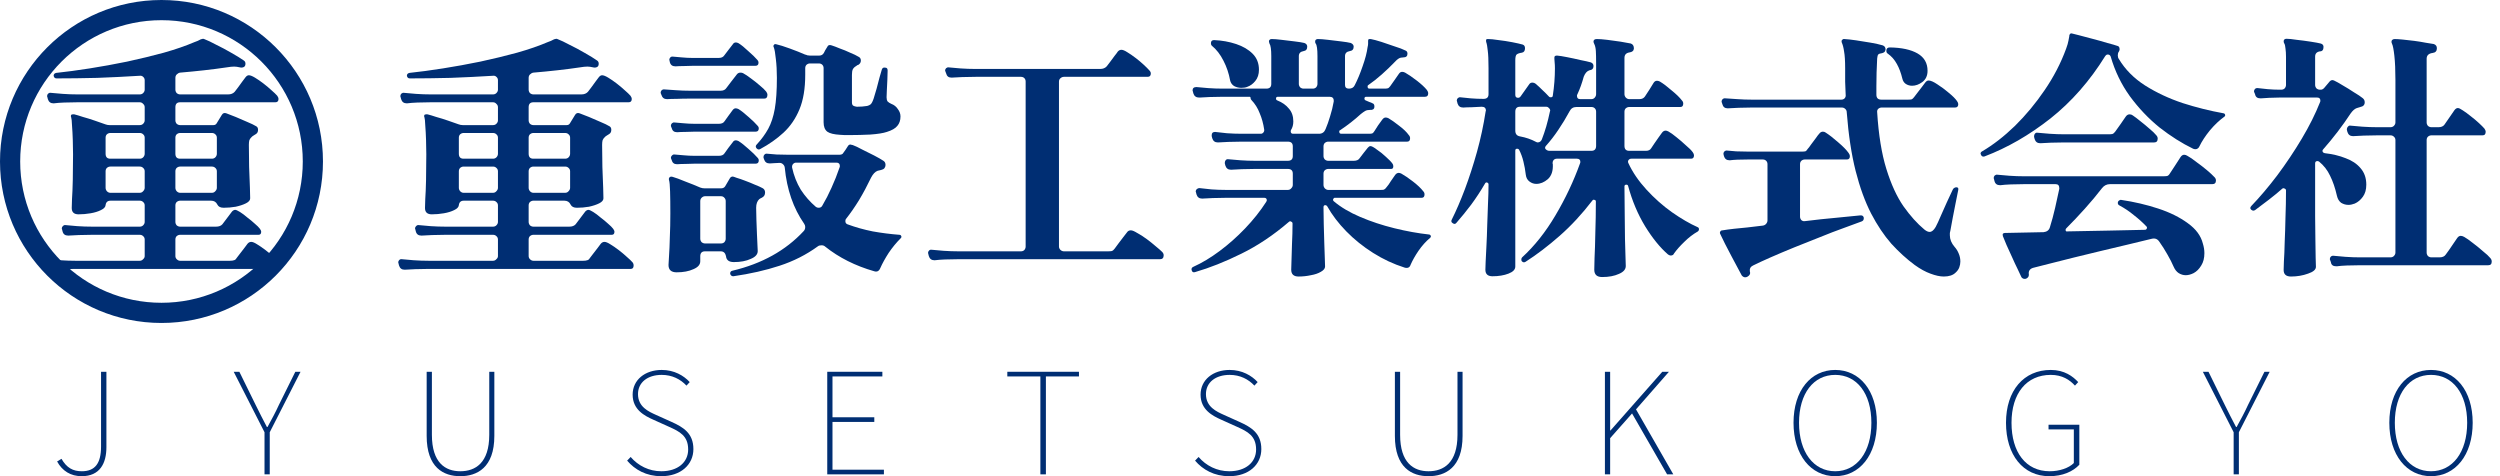 <svg width="294" height="56" viewBox="0 0 294 56" fill="none" xmlns="http://www.w3.org/2000/svg">
<path d="M274.82 31.315H274.728C274.357 31.315 274.152 31.151 274.111 30.821L274.018 30.575L273.987 30.482C273.987 30.358 274.028 30.256 274.111 30.173C274.213 30.091 274.327 30.06 274.45 30.081C274.8 30.101 275.263 30.142 275.839 30.204C276.415 30.245 276.991 30.266 277.567 30.266H281.116C281.28 30.266 281.414 30.214 281.517 30.112C281.64 29.988 281.702 29.854 281.702 29.71V16.472C281.702 16.307 281.64 16.174 281.517 16.071C281.414 15.968 281.28 15.916 281.116 15.916H279.573C279.017 15.916 278.482 15.927 277.968 15.947C277.474 15.968 277.073 15.988 276.764 16.009H276.703C276.374 16.009 276.158 15.844 276.055 15.515L275.993 15.268V15.176C275.993 15.073 276.034 14.98 276.116 14.898C276.199 14.795 276.291 14.754 276.394 14.774C276.744 14.816 277.217 14.857 277.814 14.898C278.41 14.939 278.997 14.96 279.573 14.96H281.116C281.28 14.96 281.414 14.908 281.517 14.805C281.64 14.682 281.702 14.548 281.702 14.404V9.405C281.702 8.253 281.661 7.307 281.578 6.566C281.496 5.825 281.404 5.352 281.301 5.146C281.218 4.982 281.218 4.838 281.301 4.714C281.383 4.632 281.486 4.591 281.609 4.591C281.836 4.591 282.154 4.612 282.566 4.653C282.998 4.694 283.451 4.745 283.924 4.807C284.397 4.869 284.839 4.941 285.251 5.023C285.683 5.085 286.002 5.136 286.207 5.177C286.454 5.26 286.578 5.424 286.578 5.671C286.578 6 286.413 6.185 286.084 6.227C285.611 6.288 285.374 6.515 285.374 6.905V14.404C285.374 14.548 285.426 14.682 285.528 14.805C285.652 14.908 285.786 14.96 285.93 14.96H286.763C287.092 14.96 287.329 14.857 287.473 14.651L288.645 12.954C288.769 12.789 288.902 12.707 289.046 12.707C289.17 12.707 289.365 12.8 289.633 12.985C289.921 13.17 290.229 13.396 290.558 13.664C290.908 13.931 291.227 14.198 291.515 14.466C291.803 14.733 292.019 14.949 292.163 15.114C292.266 15.258 292.317 15.381 292.317 15.484C292.317 15.772 292.194 15.916 291.947 15.916H285.93C285.786 15.916 285.652 15.968 285.528 16.071C285.426 16.174 285.374 16.307 285.374 16.472V29.71C285.374 29.854 285.426 29.988 285.528 30.112C285.652 30.214 285.786 30.266 285.93 30.266H286.886C287.236 30.266 287.483 30.153 287.627 29.926C287.73 29.803 287.863 29.618 288.028 29.371C288.213 29.104 288.388 28.846 288.553 28.599C288.738 28.332 288.872 28.137 288.954 28.013C289.077 27.828 289.221 27.735 289.386 27.735C289.448 27.735 289.509 27.746 289.571 27.766C289.633 27.787 289.705 27.818 289.787 27.859C290.075 28.023 290.425 28.27 290.836 28.599C291.248 28.908 291.639 29.227 292.009 29.556C292.4 29.865 292.677 30.122 292.842 30.328C292.965 30.451 293.027 30.595 293.027 30.76C293.027 31.048 292.893 31.192 292.626 31.192H277.598C277.022 31.192 276.487 31.202 275.993 31.223C275.499 31.243 275.108 31.274 274.82 31.315ZM269.42 32.519C268.844 32.519 268.556 32.261 268.556 31.747C268.556 31.644 268.566 31.305 268.587 30.729C268.628 30.153 268.659 29.412 268.679 28.507C268.72 27.602 268.751 26.625 268.772 25.575C268.813 24.506 268.834 23.446 268.834 22.397C268.834 22.294 268.782 22.222 268.679 22.181C268.576 22.119 268.484 22.119 268.402 22.181C267.887 22.633 267.363 23.065 266.828 23.477C266.293 23.888 265.748 24.3 265.192 24.711C265.11 24.752 265.048 24.773 265.007 24.773C264.904 24.773 264.812 24.732 264.729 24.649C264.668 24.588 264.637 24.526 264.637 24.464C264.637 24.382 264.678 24.3 264.76 24.218C265.768 23.168 266.787 21.965 267.815 20.607C268.844 19.229 269.801 17.799 270.685 16.317C271.57 14.836 272.29 13.396 272.845 11.997C272.866 11.956 272.876 11.905 272.876 11.843C272.876 11.596 272.753 11.473 272.506 11.473H268.031C267.64 11.473 267.249 11.483 266.859 11.504C266.488 11.524 266.169 11.545 265.902 11.565H265.809C265.46 11.565 265.254 11.401 265.192 11.071L265.1 10.855L265.069 10.763C265.069 10.639 265.11 10.537 265.192 10.454C265.295 10.372 265.408 10.341 265.532 10.362C265.84 10.403 266.221 10.444 266.673 10.485C267.147 10.526 267.599 10.547 268.031 10.547H268.278C268.443 10.547 268.576 10.495 268.679 10.393C268.782 10.269 268.834 10.135 268.834 9.991V6.689C268.834 6.299 268.813 5.969 268.772 5.702C268.751 5.414 268.7 5.208 268.618 5.085C268.556 4.982 268.546 4.858 268.587 4.714C268.648 4.612 268.751 4.56 268.895 4.56C269.163 4.56 269.564 4.601 270.099 4.684C270.654 4.745 271.199 4.817 271.734 4.9C272.269 4.982 272.66 5.054 272.907 5.116C273.133 5.177 273.246 5.311 273.246 5.517C273.246 5.867 273.102 6.041 272.814 6.041C272.444 6.103 272.259 6.309 272.259 6.659V9.991C272.259 10.135 272.31 10.269 272.413 10.393C272.537 10.495 272.67 10.547 272.814 10.547H272.938C273.061 10.547 273.185 10.485 273.308 10.362L273.987 9.559C274.131 9.415 274.296 9.384 274.481 9.467C274.748 9.59 275.098 9.786 275.53 10.053C275.962 10.3 276.394 10.567 276.826 10.855C277.279 11.123 277.618 11.349 277.844 11.534C278.009 11.658 278.091 11.822 278.091 12.028C278.091 12.337 277.916 12.522 277.567 12.584C277.402 12.625 277.268 12.666 277.166 12.707C276.919 12.789 276.672 13.005 276.425 13.355C275.952 14.075 275.448 14.785 274.913 15.484C274.378 16.184 273.812 16.873 273.216 17.552C273.154 17.614 273.123 17.675 273.123 17.737C273.123 17.881 273.216 17.974 273.401 18.015C274.306 18.118 275.119 18.313 275.839 18.601C276.579 18.869 277.166 19.259 277.598 19.774C278.05 20.288 278.277 20.936 278.277 21.718C278.277 22.294 278.143 22.767 277.875 23.137C277.608 23.508 277.289 23.775 276.919 23.94C276.651 24.043 276.404 24.094 276.178 24.094C275.869 24.094 275.581 24.012 275.314 23.847C275.067 23.662 274.903 23.384 274.82 23.014C274.615 22.109 274.347 21.327 274.018 20.669C273.709 20.01 273.277 19.455 272.722 19.002C272.64 18.961 272.578 18.941 272.537 18.941C272.352 18.941 272.259 19.033 272.259 19.218V22.304C272.259 23.333 272.259 24.361 272.259 25.39C272.28 26.398 272.29 27.334 272.29 28.198C272.31 29.062 272.321 29.772 272.321 30.328C272.341 30.904 272.352 31.253 272.352 31.377C272.352 31.706 272.043 31.973 271.426 32.179C270.809 32.405 270.14 32.519 269.42 32.519Z" fill="#002E73"/>
<path d="M238.284 32.765C238.242 32.786 238.181 32.796 238.098 32.796C237.954 32.796 237.831 32.734 237.728 32.611C237.625 32.385 237.471 32.056 237.265 31.624C237.059 31.212 236.843 30.749 236.617 30.235C236.391 29.721 236.175 29.247 235.969 28.815C235.784 28.363 235.64 28.013 235.537 27.766C235.496 27.622 235.506 27.519 235.568 27.458C235.65 27.416 235.722 27.396 235.784 27.396L240.32 27.303C240.711 27.262 240.958 27.077 241.061 26.748C241.287 26.028 241.493 25.267 241.678 24.464C241.863 23.641 242.028 22.89 242.172 22.212V22.119C242.172 21.81 242.028 21.656 241.74 21.656H238.037C237.481 21.656 236.957 21.666 236.463 21.687C235.969 21.707 235.568 21.738 235.259 21.779H235.198C234.848 21.779 234.632 21.615 234.55 21.286L234.488 21.039L234.457 20.946C234.457 20.823 234.498 20.72 234.58 20.638C234.683 20.555 234.786 20.525 234.889 20.545C235.259 20.566 235.733 20.607 236.309 20.669C236.885 20.71 237.461 20.73 238.037 20.73H254.361C254.567 20.73 254.732 20.72 254.855 20.699C254.978 20.658 255.081 20.566 255.164 20.422C255.328 20.154 255.544 19.825 255.812 19.434C256.079 19.023 256.285 18.704 256.429 18.478C256.552 18.292 256.696 18.2 256.861 18.2C256.923 18.2 256.984 18.21 257.046 18.231C257.108 18.251 257.169 18.282 257.231 18.323C257.54 18.488 257.9 18.735 258.311 19.064C258.743 19.372 259.155 19.691 259.546 20.02C259.936 20.35 260.214 20.607 260.379 20.792C260.523 20.916 260.595 21.059 260.595 21.224C260.595 21.512 260.451 21.656 260.163 21.656H248.128C247.757 21.656 247.449 21.81 247.202 22.119C246.585 22.921 245.906 23.734 245.165 24.557C244.445 25.359 243.725 26.12 243.005 26.84C242.943 26.902 242.912 26.964 242.912 27.026C242.912 27.19 242.995 27.252 243.159 27.211C244.743 27.17 246.358 27.139 248.004 27.118C249.65 27.077 251.059 27.046 252.232 27.026C252.335 27.026 252.407 26.984 252.448 26.902C252.51 26.799 252.499 26.707 252.417 26.624C251.965 26.151 251.471 25.709 250.936 25.297C250.422 24.865 249.856 24.485 249.239 24.156C249.115 24.094 249.053 23.991 249.053 23.847C249.053 23.744 249.095 23.662 249.177 23.6C249.28 23.518 249.372 23.487 249.455 23.508C250.977 23.734 252.427 24.073 253.806 24.526C255.184 24.979 256.347 25.555 257.293 26.254C258.239 26.933 258.826 27.725 259.052 28.63C259.175 29.021 259.237 29.402 259.237 29.772C259.237 30.348 259.114 30.832 258.867 31.222C258.62 31.634 258.321 31.932 257.972 32.117C257.643 32.282 257.334 32.364 257.046 32.364C256.758 32.364 256.48 32.282 256.213 32.117C255.966 31.953 255.77 31.706 255.626 31.377C255.421 30.904 255.174 30.42 254.886 29.926C254.598 29.412 254.279 28.908 253.929 28.414C253.723 28.106 253.435 27.992 253.065 28.075C252.242 28.28 251.306 28.507 250.257 28.754C249.208 29.001 248.128 29.258 247.017 29.525C245.926 29.793 244.867 30.05 243.838 30.297C242.81 30.564 241.874 30.801 241.03 31.006C240.207 31.212 239.559 31.377 239.086 31.5C238.695 31.624 238.53 31.881 238.592 32.272V32.333C238.592 32.519 238.489 32.663 238.284 32.765ZM233.408 18.385C233.367 18.406 233.315 18.416 233.254 18.416C233.13 18.416 233.038 18.354 232.976 18.231C232.935 18.148 232.914 18.097 232.914 18.076C232.914 17.953 232.976 17.86 233.099 17.799C234.395 17.038 235.681 16.04 236.957 14.805C238.232 13.55 239.395 12.151 240.444 10.608C241.514 9.045 242.357 7.42 242.974 5.733C243.118 5.342 243.211 5.023 243.252 4.776C243.293 4.529 243.324 4.365 243.344 4.282C243.344 4.159 243.365 4.077 243.406 4.035C243.468 3.933 243.561 3.902 243.684 3.943C243.725 3.943 243.972 4.005 244.425 4.128C244.898 4.251 245.443 4.395 246.06 4.56C246.698 4.725 247.284 4.889 247.819 5.054C248.375 5.198 248.765 5.311 248.992 5.393C249.115 5.414 249.197 5.486 249.239 5.609C249.28 5.733 249.28 5.846 249.239 5.949C249.197 6.031 249.177 6.072 249.177 6.072C249.095 6.175 249.053 6.319 249.053 6.504C249.053 6.689 249.095 6.833 249.177 6.936C249.918 8.171 250.946 9.21 252.263 10.053C253.6 10.896 255.071 11.586 256.676 12.121C258.28 12.635 259.885 13.036 261.49 13.324C261.593 13.345 261.654 13.406 261.675 13.509C261.695 13.591 261.665 13.664 261.582 13.725C261.006 14.137 260.44 14.672 259.885 15.33C259.35 15.988 258.939 16.616 258.651 17.212C258.589 17.356 258.486 17.459 258.342 17.521C258.198 17.562 258.054 17.552 257.91 17.49C256.593 16.852 255.277 16.019 253.96 14.991C252.664 13.941 251.502 12.717 250.473 11.318C249.465 9.919 248.714 8.366 248.22 6.658C248.159 6.494 248.045 6.412 247.881 6.412C247.757 6.412 247.665 6.463 247.603 6.566L247.572 6.597C245.762 9.518 243.612 11.966 241.123 13.941C238.633 15.896 236.062 17.377 233.408 18.385ZM239.981 16.842H239.919C239.59 16.842 239.374 16.677 239.271 16.348L239.209 16.101V16.009C239.209 15.906 239.24 15.813 239.302 15.731C239.384 15.628 239.487 15.587 239.611 15.608C239.96 15.649 240.433 15.69 241.03 15.731C241.627 15.772 242.213 15.793 242.789 15.793H247.912C248.138 15.793 248.303 15.783 248.405 15.762C248.529 15.721 248.642 15.628 248.745 15.484C248.909 15.258 249.115 14.97 249.362 14.62C249.609 14.25 249.815 13.952 249.979 13.725C250.103 13.54 250.257 13.447 250.442 13.447C250.586 13.447 250.71 13.489 250.812 13.571C251.059 13.736 251.358 13.962 251.707 14.25C252.078 14.538 252.438 14.836 252.787 15.145C253.137 15.433 253.394 15.68 253.559 15.885C253.682 16.009 253.744 16.143 253.744 16.287C253.744 16.595 253.61 16.75 253.343 16.75H242.789C242.234 16.75 241.699 16.76 241.184 16.78C240.691 16.801 240.289 16.822 239.981 16.842Z" fill="#002E73"/>
<path d="M229.982 32.056C229.674 32.364 229.211 32.519 228.593 32.519C228.141 32.519 227.616 32.405 227.02 32.179C226.444 31.973 225.826 31.634 225.168 31.161C224.222 30.461 223.306 29.628 222.422 28.661C221.558 27.674 220.765 26.491 220.045 25.112C219.325 23.713 218.719 22.047 218.225 20.113C217.731 18.159 217.381 15.854 217.176 13.201C217.176 13.036 217.114 12.902 216.99 12.8C216.888 12.697 216.754 12.645 216.589 12.645H206.035C205.48 12.645 204.955 12.655 204.462 12.676C203.968 12.697 203.556 12.717 203.227 12.738H203.165C202.836 12.738 202.631 12.573 202.548 12.244L202.456 11.966C202.456 11.843 202.497 11.74 202.579 11.658C202.682 11.575 202.795 11.544 202.919 11.565C203.268 11.586 203.731 11.617 204.307 11.658C204.883 11.699 205.459 11.719 206.035 11.719H216.528C216.692 11.719 216.826 11.668 216.929 11.565C217.032 11.442 217.073 11.308 217.052 11.164C217.032 10.65 217.011 10.135 216.99 9.621C216.99 9.107 216.99 8.582 216.99 8.047C216.99 7.163 216.949 6.504 216.867 6.072C216.805 5.62 216.713 5.26 216.589 4.992C216.548 4.869 216.558 4.776 216.62 4.714C216.702 4.611 216.795 4.57 216.898 4.591C217.268 4.611 217.731 4.663 218.286 4.745C218.863 4.828 219.439 4.92 220.015 5.023C220.591 5.126 221.054 5.229 221.403 5.332C221.63 5.414 221.743 5.578 221.743 5.825C221.722 5.969 221.671 6.072 221.588 6.134C221.506 6.196 221.414 6.237 221.311 6.257C221.105 6.278 220.961 6.329 220.879 6.412C220.817 6.494 220.776 6.648 220.755 6.875C220.693 8.006 220.663 9.096 220.663 10.146V11.133C220.663 11.524 220.858 11.719 221.249 11.719H224.366C224.571 11.719 224.715 11.709 224.798 11.688C224.901 11.647 225.004 11.555 225.106 11.411C225.209 11.287 225.343 11.113 225.508 10.886C225.693 10.66 225.868 10.434 226.032 10.207C226.217 9.96 226.341 9.796 226.402 9.714C226.526 9.549 226.66 9.467 226.804 9.467C227.05 9.467 227.4 9.621 227.853 9.93C228.305 10.218 228.748 10.547 229.18 10.917C229.632 11.287 229.951 11.606 230.136 11.874C230.239 12.018 230.291 12.141 230.291 12.244C230.291 12.511 230.167 12.645 229.92 12.645H221.28C221.136 12.645 221.002 12.697 220.879 12.8C220.776 12.902 220.735 13.036 220.755 13.201C220.92 15.854 221.28 18.076 221.835 19.866C222.391 21.656 223.059 23.117 223.841 24.248C224.643 25.38 225.466 26.295 226.31 26.995C226.536 27.18 226.742 27.273 226.927 27.273C227.174 27.273 227.411 27.077 227.637 26.686C227.801 26.378 227.997 25.956 228.223 25.421C228.47 24.886 228.717 24.331 228.964 23.755C229.231 23.178 229.458 22.695 229.643 22.304C229.704 22.16 229.828 22.067 230.013 22.026H230.075C230.26 22.026 230.332 22.129 230.291 22.335C230.208 22.767 230.106 23.281 229.982 23.878C229.879 24.454 229.766 25.03 229.643 25.606C229.54 26.182 229.447 26.686 229.365 27.118C229.344 27.2 229.324 27.293 229.303 27.396C229.303 27.478 229.303 27.571 229.303 27.674C229.303 28.147 229.488 28.599 229.859 29.031C230.064 29.258 230.229 29.525 230.352 29.834C230.476 30.122 230.538 30.43 230.538 30.759C230.538 30.986 230.496 31.212 230.414 31.438C230.332 31.665 230.188 31.87 229.982 32.056ZM205.48 32.549C205.398 32.59 205.315 32.611 205.233 32.611C205.089 32.611 204.955 32.539 204.832 32.395C204.75 32.251 204.595 31.963 204.369 31.531C204.143 31.12 203.896 30.657 203.628 30.142C203.361 29.628 203.104 29.134 202.857 28.661C202.631 28.188 202.456 27.828 202.332 27.581C202.25 27.437 202.24 27.324 202.301 27.242C202.343 27.139 202.435 27.087 202.579 27.087C202.929 27.026 203.381 26.964 203.937 26.902C204.41 26.861 204.924 26.81 205.48 26.748C206.056 26.686 206.663 26.614 207.301 26.532C207.465 26.511 207.599 26.439 207.702 26.316C207.805 26.192 207.856 26.059 207.856 25.915V19.311C207.856 19.146 207.805 19.012 207.702 18.91C207.599 18.807 207.465 18.755 207.301 18.755H205.603C204.636 18.755 203.916 18.786 203.443 18.848H203.381C203.052 18.848 202.836 18.683 202.733 18.354L202.703 18.2L202.672 18.107C202.672 17.984 202.713 17.881 202.795 17.799C202.898 17.716 203.001 17.686 203.104 17.706C203.392 17.727 203.752 17.758 204.184 17.799C204.616 17.819 205.089 17.829 205.603 17.829H211.868C212.053 17.829 212.197 17.819 212.3 17.799C212.403 17.758 212.495 17.665 212.578 17.521C212.68 17.418 212.814 17.243 212.979 16.996C213.164 16.75 213.349 16.503 213.534 16.256C213.719 15.988 213.853 15.813 213.935 15.731C214.059 15.566 214.203 15.484 214.367 15.484C214.491 15.484 214.594 15.515 214.676 15.577C215.129 15.865 215.633 16.256 216.188 16.75C216.744 17.223 217.145 17.634 217.392 17.984C217.494 18.128 217.546 18.251 217.546 18.354C217.546 18.622 217.433 18.755 217.206 18.755H212.238C212.094 18.755 211.96 18.807 211.837 18.91C211.734 19.012 211.683 19.146 211.683 19.311V25.483C211.683 25.627 211.734 25.76 211.837 25.884C211.96 25.987 212.094 26.028 212.238 26.007C213.555 25.843 214.799 25.709 215.972 25.606C217.145 25.483 218.081 25.39 218.78 25.328H218.842C219.027 25.328 219.14 25.421 219.181 25.606V25.668C219.181 25.853 219.099 25.976 218.935 26.038C218.4 26.223 217.7 26.48 216.836 26.81C215.972 27.118 215.036 27.478 214.028 27.89C213.02 28.28 212.012 28.682 211.004 29.093C209.996 29.505 209.07 29.895 208.226 30.266C207.383 30.636 206.694 30.955 206.159 31.222C205.85 31.366 205.727 31.613 205.788 31.963L205.819 32.087C205.819 32.272 205.706 32.426 205.48 32.549ZM224.859 10.084C224.592 10.084 224.345 10.012 224.119 9.868C223.913 9.724 223.779 9.518 223.718 9.251C223.553 8.572 223.337 7.996 223.07 7.523C222.802 7.029 222.452 6.628 222.02 6.319C221.897 6.257 221.835 6.144 221.835 5.98C221.835 5.712 221.969 5.578 222.236 5.578C223.635 5.599 224.726 5.836 225.508 6.288C226.289 6.741 226.68 7.42 226.68 8.325C226.68 8.901 226.474 9.343 226.063 9.652C225.672 9.94 225.271 10.084 224.859 10.084Z" fill="#002E73"/>
<path d="M188.413 32.58C187.796 32.58 187.487 32.292 187.487 31.716C187.487 31.613 187.498 31.161 187.518 30.358C187.559 29.556 187.59 28.558 187.611 27.365C187.652 26.172 187.673 24.958 187.673 23.724V23.693C187.673 23.59 187.621 23.528 187.518 23.508C187.415 23.466 187.333 23.487 187.271 23.569C186.058 25.153 184.772 26.542 183.414 27.735C182.056 28.928 180.719 29.947 179.402 30.79C179.32 30.831 179.258 30.852 179.217 30.852C179.135 30.852 179.053 30.811 178.97 30.729C178.929 30.688 178.909 30.616 178.909 30.513C178.909 30.41 178.939 30.328 179.001 30.266C180.462 28.928 181.768 27.283 182.92 25.328C184.093 23.353 185.06 21.306 185.821 19.187L185.852 19.064C185.852 18.796 185.718 18.663 185.451 18.663H183.075C182.931 18.663 182.807 18.714 182.704 18.817C182.622 18.92 182.581 19.043 182.581 19.187L182.612 19.311C182.653 20.093 182.457 20.679 182.025 21.07C181.593 21.44 181.141 21.625 180.668 21.625C180.38 21.625 180.112 21.533 179.865 21.347C179.618 21.162 179.474 20.895 179.433 20.545C179.371 20.01 179.279 19.496 179.155 19.002C179.032 18.488 178.857 18.015 178.631 17.583C178.569 17.521 178.497 17.49 178.415 17.49C178.271 17.49 178.199 17.562 178.199 17.706V31.346C178.199 31.696 177.931 31.973 177.396 32.179C176.862 32.385 176.234 32.488 175.514 32.488C174.959 32.488 174.681 32.23 174.681 31.716C174.681 31.613 174.691 31.305 174.712 30.79C174.732 30.297 174.763 29.679 174.804 28.939C174.845 28.178 174.876 27.365 174.897 26.501C174.938 25.637 174.969 24.783 174.989 23.94C175.031 23.096 175.051 22.345 175.051 21.687C175.051 21.584 175 21.512 174.897 21.471C174.794 21.43 174.712 21.461 174.65 21.564C174.136 22.448 173.591 23.281 173.014 24.063C172.438 24.824 171.862 25.534 171.286 26.192C171.163 26.357 171.019 26.378 170.854 26.254C170.669 26.151 170.628 26.007 170.731 25.822C171.245 24.793 171.76 23.6 172.274 22.242C172.788 20.864 173.261 19.403 173.693 17.86C174.125 16.297 174.465 14.713 174.712 13.108L174.743 13.015C174.743 12.707 174.578 12.553 174.249 12.553C173.796 12.573 173.385 12.594 173.014 12.614C172.665 12.614 172.366 12.625 172.12 12.645H172.058C171.729 12.645 171.513 12.491 171.41 12.182L171.348 11.935L171.317 11.843C171.317 11.719 171.358 11.617 171.441 11.534C171.544 11.452 171.646 11.421 171.749 11.442C172.058 11.483 172.459 11.524 172.953 11.565C173.446 11.606 173.951 11.627 174.465 11.627C174.856 11.627 175.051 11.442 175.051 11.071V8.016C175.051 7.07 175.02 6.381 174.959 5.949C174.917 5.496 174.856 5.157 174.773 4.93C174.753 4.827 174.753 4.735 174.773 4.653C174.835 4.591 174.917 4.57 175.02 4.591C175.288 4.591 175.689 4.632 176.224 4.714C176.759 4.776 177.294 4.858 177.829 4.961C178.363 5.064 178.775 5.157 179.063 5.239C179.248 5.301 179.341 5.445 179.341 5.671C179.341 5.98 179.217 6.154 178.97 6.196C178.682 6.237 178.477 6.309 178.353 6.412C178.25 6.514 178.199 6.741 178.199 7.09V11.164C178.199 11.39 178.312 11.503 178.538 11.503C178.641 11.503 178.723 11.462 178.785 11.38L178.816 11.349L179.865 9.868C179.948 9.765 180.061 9.714 180.205 9.714C180.349 9.714 180.472 9.755 180.575 9.837C180.822 10.043 181.089 10.29 181.377 10.578C181.665 10.845 181.933 11.113 182.18 11.38C182.221 11.421 182.283 11.442 182.365 11.442C182.529 11.442 182.612 11.37 182.612 11.226C182.694 10.691 182.756 10.156 182.797 9.621C182.838 9.086 182.859 8.561 182.859 8.047C182.859 7.759 182.848 7.533 182.828 7.368C182.807 7.183 182.797 7.039 182.797 6.936V6.751C182.797 6.607 182.9 6.535 183.105 6.535C183.373 6.556 183.764 6.617 184.278 6.72C184.813 6.823 185.338 6.936 185.852 7.06C186.387 7.162 186.798 7.255 187.086 7.337C187.292 7.42 187.395 7.564 187.395 7.769C187.395 8.057 187.241 8.222 186.932 8.263C186.644 8.345 186.418 8.592 186.253 9.004C186.15 9.374 186.037 9.734 185.914 10.084C185.79 10.434 185.646 10.783 185.482 11.133C185.461 11.154 185.451 11.195 185.451 11.257C185.451 11.524 185.574 11.658 185.821 11.658H187.148C187.313 11.658 187.446 11.596 187.549 11.473C187.652 11.349 187.703 11.215 187.703 11.071V7.399C187.703 6.802 187.693 6.34 187.673 6.01C187.652 5.661 187.59 5.383 187.487 5.177C187.426 5.054 187.395 4.961 187.395 4.899C187.395 4.694 187.529 4.591 187.796 4.591C188.084 4.591 188.485 4.622 189 4.683C189.534 4.745 190.059 4.817 190.573 4.899C191.088 4.982 191.489 5.054 191.777 5.115C192.024 5.198 192.147 5.393 192.147 5.702C192.127 5.969 191.952 6.124 191.623 6.165C191.232 6.226 191.036 6.442 191.036 6.813V11.071C191.036 11.215 191.088 11.349 191.191 11.473C191.314 11.596 191.448 11.658 191.592 11.658H192.795C193.083 11.658 193.299 11.555 193.443 11.349C193.567 11.143 193.742 10.876 193.968 10.547C194.194 10.197 194.359 9.93 194.462 9.744C194.564 9.58 194.698 9.498 194.863 9.498C194.966 9.498 195.079 9.528 195.202 9.59C195.614 9.837 196.077 10.187 196.591 10.639C197.126 11.071 197.527 11.462 197.794 11.812C197.897 11.915 197.949 12.038 197.949 12.182C197.949 12.45 197.836 12.583 197.609 12.583H191.592C191.448 12.583 191.314 12.635 191.191 12.738C191.088 12.841 191.036 12.974 191.036 13.139V17.151C191.036 17.541 191.221 17.737 191.592 17.737H193.567C193.855 17.737 194.06 17.634 194.184 17.428C194.266 17.305 194.39 17.12 194.554 16.873C194.719 16.626 194.883 16.389 195.048 16.163C195.233 15.916 195.367 15.731 195.449 15.608C195.573 15.443 195.717 15.361 195.881 15.361C195.963 15.361 196.066 15.392 196.19 15.453C196.457 15.597 196.776 15.824 197.146 16.132C197.537 16.441 197.908 16.76 198.257 17.089C198.628 17.398 198.895 17.665 199.06 17.891C199.163 18.035 199.214 18.159 199.214 18.262C199.214 18.529 199.101 18.663 198.874 18.663H191.839C191.695 18.663 191.581 18.724 191.499 18.848C191.437 18.951 191.437 19.064 191.499 19.187C191.993 20.257 192.703 21.296 193.628 22.304C194.554 23.312 195.552 24.197 196.622 24.958C197.712 25.719 198.72 26.305 199.646 26.717C199.749 26.758 199.8 26.84 199.8 26.964C199.8 27.067 199.759 27.149 199.677 27.211C199.101 27.54 198.566 27.951 198.072 28.445C197.578 28.918 197.177 29.371 196.869 29.803C196.807 29.968 196.673 30.05 196.467 30.05C196.385 30.05 196.282 30.009 196.159 29.926C195.233 29.124 194.338 28.023 193.474 26.624C192.61 25.205 191.941 23.621 191.468 21.872C191.448 21.769 191.376 21.718 191.252 21.718C191.108 21.718 191.036 21.79 191.036 21.934C191.036 23.045 191.047 24.135 191.067 25.205C191.088 26.254 191.098 27.221 191.098 28.106C191.119 28.97 191.139 29.69 191.16 30.266C191.18 30.821 191.191 31.161 191.191 31.284C191.191 31.675 190.923 31.984 190.388 32.21C189.853 32.457 189.195 32.58 188.413 32.58ZM182.211 17.737H187.148C187.518 17.737 187.703 17.541 187.703 17.151V13.139C187.703 12.974 187.652 12.841 187.549 12.738C187.446 12.635 187.313 12.583 187.148 12.583H185.389C185.019 12.583 184.751 12.748 184.587 13.077C184.175 13.838 183.733 14.569 183.26 15.268C182.807 15.947 182.313 16.585 181.778 17.181C181.676 17.326 181.676 17.449 181.778 17.552C181.902 17.675 182.046 17.737 182.211 17.737ZM180.637 16.688C180.719 16.729 180.781 16.749 180.822 16.749C181.048 16.749 181.213 16.636 181.316 16.41C181.501 15.937 181.676 15.422 181.84 14.867C182.005 14.291 182.149 13.705 182.272 13.108L182.303 13.015C182.303 12.892 182.252 12.789 182.149 12.707C182.067 12.604 181.964 12.553 181.84 12.553H178.754C178.384 12.553 178.199 12.748 178.199 13.139V15.361C178.199 15.752 178.384 15.978 178.754 16.04C179.433 16.163 180.061 16.379 180.637 16.688Z" fill="#002E73"/>
<path d="M152.712 32.519C152.136 32.519 151.848 32.251 151.848 31.716C151.848 31.613 151.858 31.274 151.878 30.698C151.899 30.142 151.92 29.463 151.94 28.661C151.981 27.859 152.002 27.067 152.002 26.285C152.002 26.182 151.95 26.11 151.848 26.069C151.765 26.007 151.683 26.007 151.601 26.069C149.79 27.632 147.918 28.887 145.984 29.834C144.071 30.78 142.261 31.5 140.553 31.994C140.533 31.994 140.512 31.994 140.491 31.994C140.491 32.014 140.471 32.025 140.43 32.025C140.286 32.025 140.193 31.953 140.152 31.809L140.121 31.685C140.121 31.541 140.193 31.438 140.337 31.377C141.345 30.924 142.374 30.307 143.423 29.525C144.472 28.743 145.47 27.859 146.416 26.871C147.383 25.863 148.216 24.814 148.916 23.724C148.957 23.641 148.978 23.59 148.978 23.569C148.978 23.364 148.875 23.261 148.669 23.261H144.225C143.649 23.261 143.114 23.271 142.621 23.292C142.148 23.312 141.746 23.333 141.417 23.353H141.355C141.026 23.353 140.81 23.189 140.707 22.86L140.646 22.613L140.615 22.52C140.615 22.417 140.656 22.325 140.738 22.242C140.841 22.16 140.944 22.119 141.047 22.119C141.417 22.16 141.89 22.212 142.466 22.273C143.042 22.314 143.618 22.335 144.195 22.335H151.446C151.611 22.335 151.745 22.273 151.848 22.15C151.971 22.026 152.033 21.893 152.033 21.749V20.422C152.033 20.051 151.837 19.866 151.446 19.866H147.62C147.064 19.866 146.53 19.877 146.015 19.897C145.521 19.918 145.12 19.938 144.812 19.959H144.75C144.421 19.959 144.205 19.794 144.102 19.465L144.04 19.218V19.126C144.04 19.023 144.071 18.93 144.133 18.848C144.215 18.745 144.318 18.704 144.441 18.724C144.791 18.766 145.264 18.807 145.861 18.848C146.458 18.889 147.044 18.91 147.62 18.91H151.446C151.837 18.91 152.033 18.724 152.033 18.354V17.212C152.033 16.842 151.837 16.657 151.446 16.657H146.077C145.501 16.657 144.966 16.667 144.472 16.688C143.978 16.708 143.577 16.729 143.269 16.749H143.207C142.878 16.749 142.662 16.585 142.559 16.256L142.497 16.009V15.885C142.497 15.639 142.631 15.515 142.898 15.515C143.248 15.556 143.711 15.608 144.287 15.669C144.884 15.71 145.47 15.731 146.046 15.731H148.268C148.391 15.731 148.494 15.68 148.577 15.577C148.659 15.474 148.69 15.361 148.669 15.237C148.566 14.538 148.391 13.9 148.144 13.324C147.918 12.727 147.589 12.203 147.157 11.75C147.095 11.688 147.064 11.606 147.064 11.503C147.064 11.421 147.023 11.38 146.941 11.38H143.855C143.279 11.38 142.744 11.39 142.25 11.411C141.777 11.431 141.386 11.452 141.078 11.473H141.016C140.666 11.473 140.44 11.308 140.337 10.979L140.275 10.732L140.245 10.639C140.245 10.372 140.399 10.238 140.707 10.238C141.057 10.279 141.52 10.32 142.096 10.362C142.672 10.403 143.248 10.423 143.824 10.423H148.916C149.307 10.423 149.502 10.238 149.502 9.868V6.597C149.502 5.815 149.43 5.321 149.286 5.115C149.225 4.971 149.214 4.848 149.255 4.745C149.317 4.642 149.42 4.591 149.564 4.591C149.831 4.591 150.212 4.622 150.706 4.683C151.22 4.745 151.734 4.807 152.249 4.869C152.763 4.93 153.144 4.992 153.391 5.054C153.617 5.136 153.73 5.28 153.73 5.486C153.73 5.794 153.586 5.969 153.298 6.01C152.928 6.072 152.743 6.268 152.743 6.597V9.868C152.743 10.012 152.794 10.146 152.897 10.269C153.02 10.372 153.154 10.423 153.298 10.423H154.378C154.543 10.423 154.676 10.372 154.779 10.269C154.882 10.146 154.934 10.012 154.934 9.868V6.597C154.934 5.774 154.862 5.28 154.718 5.115C154.656 5.013 154.645 4.889 154.687 4.745C154.748 4.642 154.851 4.591 154.995 4.591C155.263 4.591 155.654 4.622 156.168 4.683C156.682 4.745 157.197 4.807 157.711 4.869C158.225 4.93 158.606 4.992 158.853 5.054C159.079 5.157 159.192 5.301 159.192 5.486C159.192 5.794 159.038 5.969 158.729 6.01C158.359 6.072 158.174 6.268 158.174 6.597V9.991C158.174 10.279 158.328 10.423 158.637 10.423C158.966 10.423 159.192 10.29 159.316 10.022C159.645 9.384 159.953 8.644 160.241 7.8C160.55 6.936 160.745 6.185 160.828 5.548C160.869 5.383 160.889 5.249 160.889 5.146C160.889 5.043 160.889 4.951 160.889 4.869C160.889 4.745 160.9 4.673 160.92 4.653C160.961 4.591 161.054 4.57 161.198 4.591C161.527 4.653 161.949 4.766 162.463 4.93C162.977 5.095 163.492 5.27 164.006 5.455C164.541 5.62 164.973 5.784 165.302 5.949C165.446 6.01 165.518 6.134 165.518 6.319C165.518 6.607 165.354 6.751 165.024 6.751C164.819 6.751 164.644 6.792 164.5 6.874C164.356 6.957 164.202 7.09 164.037 7.276C163.543 7.79 163.029 8.284 162.494 8.757C161.959 9.23 161.424 9.652 160.889 10.022C160.848 10.043 160.828 10.094 160.828 10.176C160.828 10.341 160.9 10.423 161.044 10.423H162.803C162.947 10.423 163.07 10.413 163.173 10.392C163.276 10.372 163.379 10.29 163.482 10.146C163.626 9.96 163.8 9.714 164.006 9.405C164.212 9.096 164.376 8.86 164.5 8.695C164.603 8.531 164.736 8.448 164.901 8.448C165.004 8.448 165.117 8.479 165.241 8.541C165.611 8.747 166.063 9.055 166.598 9.467C167.133 9.878 167.534 10.248 167.802 10.578C167.905 10.722 167.956 10.855 167.956 10.979C167.956 11.246 167.833 11.38 167.586 11.38H160.673C160.529 11.38 160.457 11.452 160.457 11.596C160.457 11.699 160.509 11.771 160.612 11.812C160.776 11.874 160.92 11.935 161.044 11.997C161.188 12.038 161.311 12.09 161.414 12.151C161.558 12.193 161.63 12.316 161.63 12.522C161.63 12.686 161.579 12.799 161.476 12.861C161.373 12.923 161.26 12.943 161.136 12.923C160.889 12.923 160.694 12.964 160.55 13.046C160.406 13.129 160.231 13.252 160.025 13.417C159.285 14.095 158.482 14.723 157.618 15.299C157.536 15.32 157.495 15.381 157.495 15.484C157.495 15.649 157.577 15.731 157.742 15.731H160.951C161.116 15.731 161.249 15.721 161.352 15.7C161.455 15.659 161.548 15.566 161.63 15.422C161.733 15.258 161.877 15.032 162.062 14.744C162.268 14.456 162.432 14.229 162.556 14.065C162.679 13.9 162.813 13.818 162.957 13.818C163.06 13.818 163.173 13.849 163.296 13.91C163.646 14.116 164.068 14.414 164.562 14.805C165.055 15.176 165.426 15.536 165.673 15.885C165.775 15.988 165.827 16.112 165.827 16.256C165.827 16.523 165.714 16.657 165.487 16.657H156.199C156.055 16.657 155.921 16.708 155.798 16.811C155.695 16.914 155.643 17.048 155.643 17.212V18.354C155.643 18.498 155.695 18.632 155.798 18.755C155.921 18.858 156.055 18.91 156.199 18.91H159.192C159.521 18.91 159.748 18.817 159.871 18.632C159.974 18.488 160.138 18.272 160.365 17.984C160.612 17.675 160.776 17.47 160.858 17.367C160.961 17.243 161.064 17.181 161.167 17.181C161.311 17.181 161.558 17.315 161.908 17.583C162.278 17.829 162.638 18.117 162.988 18.447C163.358 18.776 163.615 19.043 163.759 19.249C163.821 19.331 163.852 19.434 163.852 19.558C163.852 19.763 163.77 19.866 163.605 19.866H156.199C156.055 19.866 155.921 19.918 155.798 20.02C155.695 20.123 155.643 20.257 155.643 20.422V21.749C155.643 21.893 155.695 22.026 155.798 22.15C155.921 22.273 156.055 22.335 156.199 22.335H162.371C162.535 22.335 162.659 22.325 162.741 22.304C162.844 22.263 162.947 22.17 163.049 22.026C163.214 21.841 163.389 21.594 163.574 21.286C163.78 20.977 163.944 20.741 164.068 20.576C164.191 20.411 164.335 20.329 164.5 20.329C164.582 20.329 164.685 20.36 164.808 20.422C165.179 20.627 165.631 20.936 166.166 21.347C166.701 21.759 167.102 22.14 167.37 22.489C167.473 22.592 167.524 22.715 167.524 22.86C167.524 23.127 167.411 23.261 167.185 23.261H156.97C156.888 23.261 156.826 23.312 156.785 23.415C156.744 23.497 156.764 23.58 156.847 23.662C157.67 24.361 158.709 24.979 159.964 25.513C161.219 26.048 162.556 26.491 163.975 26.84C165.395 27.19 166.763 27.437 168.08 27.581C168.182 27.602 168.244 27.663 168.265 27.766C168.285 27.849 168.254 27.921 168.172 27.982C167.678 28.394 167.226 28.898 166.814 29.494C166.423 30.07 166.115 30.616 165.889 31.13C165.786 31.459 165.549 31.572 165.179 31.469C163.883 31.058 162.648 30.482 161.476 29.741C160.303 29 159.254 28.157 158.328 27.211C157.402 26.264 156.651 25.277 156.075 24.248C156.014 24.166 155.942 24.125 155.859 24.125C155.715 24.125 155.643 24.207 155.643 24.372C155.643 24.948 155.654 25.616 155.674 26.378C155.695 27.118 155.715 27.849 155.736 28.569C155.756 29.268 155.777 29.875 155.798 30.389C155.818 30.904 155.828 31.222 155.828 31.346C155.828 31.572 155.664 31.778 155.335 31.963C155.026 32.148 154.635 32.282 154.162 32.364C153.689 32.467 153.205 32.519 152.712 32.519ZM152.064 15.731H155.119C155.489 15.731 155.746 15.546 155.89 15.176C156.075 14.744 156.25 14.25 156.415 13.694C156.6 13.118 156.744 12.532 156.847 11.935V11.843C156.847 11.534 156.682 11.38 156.353 11.38H150.274C150.13 11.38 150.058 11.452 150.058 11.596C150.058 11.699 150.109 11.771 150.212 11.812C150.788 12.038 151.241 12.357 151.57 12.769C151.92 13.159 152.094 13.664 152.094 14.281C152.094 14.672 152.002 15.011 151.817 15.299L151.786 15.422C151.786 15.628 151.878 15.731 152.064 15.731ZM146.694 10.207C146.509 10.29 146.272 10.331 145.984 10.331C145.676 10.331 145.388 10.259 145.12 10.115C144.873 9.95 144.719 9.724 144.657 9.436C144.513 8.633 144.256 7.872 143.886 7.152C143.516 6.412 143.053 5.815 142.497 5.362C142.436 5.301 142.405 5.208 142.405 5.085C142.405 4.838 142.528 4.714 142.775 4.714C143.701 4.755 144.565 4.91 145.367 5.177C146.17 5.445 146.818 5.825 147.311 6.319C147.805 6.813 148.052 7.44 148.052 8.201C148.052 8.736 147.908 9.179 147.62 9.528C147.352 9.858 147.044 10.084 146.694 10.207Z" fill="#002E73"/>
<path d="M109.939 30.605H109.877C109.548 30.605 109.332 30.441 109.229 30.111L109.137 29.741C109.137 29.638 109.178 29.546 109.26 29.463C109.342 29.381 109.445 29.35 109.569 29.371C109.918 29.412 110.381 29.453 110.957 29.494C111.554 29.535 112.14 29.556 112.716 29.556H120.061C120.225 29.556 120.359 29.505 120.462 29.402C120.565 29.278 120.616 29.145 120.616 29V9.59C120.616 9.425 120.565 9.292 120.462 9.189C120.359 9.086 120.225 9.035 120.061 9.035H114.753C114.177 9.035 113.642 9.045 113.148 9.065C112.655 9.086 112.254 9.107 111.945 9.127H111.883C111.554 9.127 111.348 8.963 111.266 8.633L111.173 8.387L111.143 8.294C111.143 8.191 111.184 8.099 111.266 8.016C111.369 7.934 111.472 7.903 111.575 7.924C111.924 7.944 112.387 7.985 112.963 8.047C113.56 8.088 114.146 8.109 114.722 8.109H129.38C129.71 8.109 129.967 8.006 130.152 7.8C130.255 7.677 130.388 7.502 130.553 7.276C130.738 7.029 130.913 6.792 131.078 6.566C131.263 6.34 131.386 6.175 131.448 6.072C131.571 5.928 131.715 5.856 131.88 5.856C132.045 5.856 132.271 5.949 132.559 6.134C132.867 6.319 133.197 6.545 133.546 6.813C133.896 7.08 134.215 7.348 134.503 7.615C134.791 7.883 135.007 8.099 135.151 8.263C135.274 8.387 135.336 8.51 135.336 8.633C135.336 8.901 135.213 9.035 134.966 9.035H125.122C124.978 9.035 124.844 9.086 124.721 9.189C124.597 9.292 124.535 9.425 124.535 9.59V29C124.535 29.145 124.597 29.278 124.721 29.402C124.844 29.505 124.978 29.556 125.122 29.556H130.275C130.481 29.556 130.635 29.546 130.738 29.525C130.862 29.484 130.975 29.391 131.078 29.247C131.18 29.124 131.325 28.928 131.51 28.661C131.715 28.394 131.911 28.137 132.096 27.89C132.302 27.622 132.446 27.437 132.528 27.334C132.631 27.17 132.785 27.087 132.991 27.087C133.155 27.087 133.402 27.19 133.732 27.396C134.081 27.581 134.452 27.818 134.842 28.106C135.233 28.394 135.593 28.682 135.923 28.97C136.252 29.237 136.499 29.453 136.663 29.618C136.787 29.741 136.848 29.875 136.848 30.019C136.848 30.328 136.704 30.482 136.416 30.482H112.716C112.161 30.482 111.636 30.492 111.143 30.513C110.649 30.533 110.248 30.564 109.939 30.605Z" fill="#002E73"/>
<path d="M86.239 32.488C86.054 32.488 85.931 32.395 85.869 32.21V32.148C85.869 31.984 85.951 31.881 86.116 31.84C89.593 31.017 92.391 29.463 94.51 27.18C94.633 27.056 94.695 26.892 94.695 26.686C94.695 26.624 94.685 26.563 94.664 26.501C94.643 26.439 94.612 26.378 94.571 26.316C93.296 24.485 92.535 22.284 92.288 19.712C92.267 19.547 92.195 19.414 92.072 19.311C91.969 19.208 91.835 19.156 91.671 19.156C91.444 19.177 91.239 19.187 91.053 19.187C90.868 19.187 90.704 19.198 90.56 19.218H90.498C90.169 19.218 89.953 19.054 89.85 18.724L89.788 18.539V18.447C89.788 18.344 89.829 18.251 89.912 18.169C89.994 18.087 90.097 18.056 90.22 18.076C90.508 18.097 90.879 18.128 91.331 18.169C91.784 18.189 92.278 18.2 92.812 18.2H98.676C98.943 18.2 99.108 18.128 99.169 17.984C99.231 17.881 99.313 17.768 99.416 17.644C99.519 17.5 99.612 17.356 99.694 17.212C99.776 17.068 99.879 16.996 100.003 16.996C100.044 16.996 100.085 17.007 100.126 17.027C100.167 17.027 100.219 17.037 100.28 17.058C100.568 17.161 100.939 17.336 101.391 17.583C101.864 17.809 102.338 18.046 102.811 18.292C103.284 18.539 103.644 18.745 103.891 18.91C104.055 19.012 104.138 19.177 104.138 19.403C104.138 19.527 104.097 19.65 104.014 19.774C103.932 19.877 103.798 19.948 103.613 19.99L103.212 20.082C102.924 20.185 102.667 20.453 102.441 20.884C101.988 21.831 101.515 22.715 101.021 23.538C100.527 24.341 100.013 25.081 99.478 25.76C99.437 25.801 99.416 25.884 99.416 26.007C99.416 26.192 99.499 26.316 99.663 26.378C100.61 26.727 101.597 27.005 102.626 27.211C103.654 27.396 104.704 27.53 105.773 27.612C105.876 27.612 105.948 27.663 105.989 27.766C106.03 27.848 106.01 27.931 105.928 28.013C105.413 28.527 104.94 29.103 104.508 29.741C104.097 30.379 103.767 30.976 103.521 31.531C103.377 31.881 103.14 32.004 102.811 31.901C100.589 31.264 98.665 30.297 97.04 29C96.937 28.898 96.793 28.846 96.608 28.846C96.423 28.846 96.279 28.887 96.176 28.97C94.818 29.957 93.317 30.718 91.671 31.253C90.045 31.788 88.235 32.2 86.239 32.488ZM79.574 32.025C78.936 32.025 78.617 31.737 78.617 31.161C78.617 31.017 78.638 30.657 78.679 30.081C78.72 29.505 78.751 28.785 78.772 27.92C78.813 27.036 78.833 26.09 78.833 25.081C78.833 24.073 78.823 23.22 78.802 22.52C78.782 21.821 78.741 21.378 78.679 21.193C78.638 21.049 78.658 20.936 78.741 20.854C78.823 20.771 78.936 20.751 79.08 20.792C79.45 20.895 79.954 21.08 80.592 21.347C81.251 21.594 81.837 21.831 82.351 22.057C82.516 22.119 82.691 22.15 82.876 22.15H84.789C85.015 22.15 85.18 22.067 85.283 21.903L85.807 21.008C85.89 20.843 86.013 20.761 86.178 20.761C86.219 20.761 86.373 20.812 86.641 20.915C86.929 20.998 87.258 21.111 87.628 21.255C88.019 21.399 88.4 21.553 88.77 21.718C89.14 21.862 89.439 21.995 89.665 22.119C89.871 22.222 89.973 22.397 89.973 22.643C89.973 22.931 89.84 23.137 89.572 23.261C89.51 23.281 89.418 23.333 89.294 23.415C89.048 23.641 88.924 23.981 88.924 24.433C88.924 24.845 88.934 25.328 88.955 25.884C88.976 26.439 88.996 26.984 89.017 27.519C89.037 28.034 89.058 28.486 89.079 28.877C89.099 29.247 89.109 29.463 89.109 29.525C89.109 29.916 88.832 30.225 88.276 30.451C87.741 30.698 87.083 30.821 86.301 30.821C85.725 30.821 85.416 30.585 85.375 30.111C85.293 29.741 85.087 29.556 84.758 29.556H82.907C82.536 29.556 82.351 29.751 82.351 30.142V30.729C82.351 31.119 82.084 31.428 81.549 31.654C81.014 31.901 80.356 32.025 79.574 32.025ZM89.418 17.521C89.336 17.562 89.274 17.583 89.233 17.583C89.15 17.583 89.068 17.541 88.986 17.459C88.842 17.295 88.842 17.14 88.986 16.996C89.541 16.4 89.994 15.783 90.344 15.145C90.693 14.507 90.951 13.725 91.115 12.799C91.28 11.853 91.362 10.639 91.362 9.158C91.362 8.335 91.321 7.594 91.239 6.936C91.177 6.278 91.095 5.815 90.992 5.548C90.93 5.445 90.94 5.352 91.023 5.27C91.064 5.187 91.156 5.167 91.3 5.208C91.671 5.29 92.195 5.455 92.874 5.702C93.553 5.949 94.15 6.185 94.664 6.412C94.767 6.432 94.859 6.463 94.942 6.504C95.045 6.525 95.137 6.535 95.219 6.535H96.361C96.588 6.535 96.762 6.432 96.886 6.226C96.927 6.144 96.978 6.041 97.04 5.918C97.122 5.774 97.205 5.64 97.287 5.517C97.369 5.311 97.534 5.249 97.781 5.331C98.048 5.414 98.377 5.537 98.768 5.702C99.18 5.846 99.581 6.01 99.972 6.196C100.383 6.36 100.723 6.525 100.99 6.689C101.155 6.772 101.237 6.916 101.237 7.121C101.237 7.327 101.144 7.492 100.959 7.615C100.856 7.636 100.764 7.687 100.682 7.769C100.496 7.872 100.363 8.006 100.28 8.171C100.219 8.315 100.188 8.531 100.188 8.819V12.028C100.188 12.234 100.239 12.367 100.342 12.429C100.445 12.491 100.589 12.532 100.774 12.553C101.206 12.553 101.607 12.522 101.978 12.46C102.142 12.419 102.276 12.357 102.379 12.275C102.502 12.172 102.626 11.935 102.749 11.565C102.852 11.236 102.965 10.855 103.089 10.423C103.212 9.971 103.325 9.539 103.428 9.127C103.551 8.716 103.644 8.397 103.706 8.171C103.767 7.985 103.901 7.913 104.107 7.955C104.292 7.955 104.385 8.068 104.385 8.294C104.385 8.561 104.374 8.921 104.354 9.374C104.333 9.806 104.313 10.228 104.292 10.639C104.271 11.03 104.261 11.298 104.261 11.442C104.261 11.647 104.302 11.812 104.385 11.935C104.488 12.038 104.632 12.131 104.817 12.213C105.146 12.336 105.403 12.542 105.588 12.83C105.794 13.098 105.897 13.386 105.897 13.694C105.897 14.147 105.773 14.517 105.526 14.805C105.3 15.093 104.889 15.33 104.292 15.515C103.86 15.659 103.212 15.762 102.348 15.824C101.504 15.865 100.702 15.885 99.941 15.885C99.735 15.885 99.529 15.885 99.324 15.885C99.139 15.865 98.964 15.854 98.799 15.854C98.079 15.813 97.575 15.69 97.287 15.484C96.999 15.258 96.855 14.888 96.855 14.373V8.016C96.855 7.852 96.804 7.718 96.701 7.615C96.598 7.512 96.464 7.461 96.299 7.461H95.25C95.106 7.461 94.973 7.512 94.849 7.615C94.746 7.718 94.695 7.852 94.695 8.016V8.788C94.695 10.413 94.469 11.771 94.016 12.861C93.563 13.951 92.936 14.867 92.133 15.608C91.352 16.328 90.447 16.965 89.418 17.521ZM95.96 24.341C96.063 24.402 96.166 24.433 96.269 24.433C96.474 24.433 96.618 24.351 96.701 24.186C97.092 23.528 97.452 22.829 97.781 22.088C98.13 21.327 98.449 20.524 98.737 19.681C98.758 19.64 98.768 19.588 98.768 19.527C98.768 19.259 98.635 19.126 98.367 19.126H93.615C93.471 19.126 93.347 19.187 93.245 19.311C93.162 19.414 93.131 19.547 93.152 19.712C93.358 20.658 93.697 21.522 94.17 22.304C94.664 23.065 95.261 23.744 95.96 24.341ZM78.494 11.658H78.432C78.103 11.658 77.887 11.493 77.784 11.164L77.722 11.01L77.691 10.917C77.691 10.794 77.733 10.691 77.815 10.608C77.918 10.526 78.031 10.495 78.154 10.516C78.504 10.536 78.946 10.567 79.481 10.608C80.016 10.65 80.572 10.67 81.148 10.67H84.758C85.067 10.67 85.293 10.557 85.437 10.331C85.54 10.187 85.735 9.93 86.023 9.559C86.311 9.189 86.527 8.911 86.671 8.726C86.774 8.603 86.908 8.541 87.073 8.541C87.196 8.541 87.299 8.561 87.381 8.603C87.649 8.747 87.957 8.952 88.307 9.22C88.677 9.487 89.027 9.765 89.356 10.053C89.685 10.32 89.932 10.557 90.097 10.763C90.2 10.907 90.251 11.03 90.251 11.133C90.251 11.442 90.128 11.596 89.881 11.596H81.178C80.561 11.596 80.026 11.606 79.574 11.627C79.121 11.627 78.761 11.637 78.494 11.658ZM82.907 28.63H84.789C84.954 28.63 85.087 28.579 85.19 28.476C85.293 28.352 85.344 28.219 85.344 28.075V23.662C85.344 23.497 85.293 23.364 85.19 23.261C85.087 23.137 84.954 23.076 84.789 23.076H82.907C82.763 23.076 82.629 23.137 82.505 23.261C82.403 23.364 82.351 23.497 82.351 23.662V28.075C82.351 28.219 82.403 28.352 82.505 28.476C82.629 28.579 82.763 28.63 82.907 28.63ZM79.481 7.8H79.419C79.07 7.8 78.854 7.636 78.772 7.306L78.741 7.152L78.71 7.029C78.71 6.926 78.751 6.833 78.833 6.751C78.915 6.669 79.018 6.638 79.142 6.658C79.43 6.679 79.779 6.71 80.191 6.751C80.623 6.792 81.034 6.813 81.425 6.813H84.511C84.82 6.813 85.036 6.72 85.159 6.535C85.283 6.37 85.447 6.154 85.653 5.887C85.859 5.62 86.034 5.393 86.178 5.208C86.26 5.064 86.383 4.992 86.548 4.992C86.63 4.992 86.733 5.023 86.857 5.085C87.186 5.29 87.566 5.599 87.998 6.01C88.451 6.401 88.811 6.751 89.079 7.06C89.161 7.142 89.202 7.245 89.202 7.368C89.202 7.615 89.079 7.739 88.832 7.739H81.456C81.086 7.739 80.726 7.749 80.376 7.769C80.026 7.769 79.728 7.78 79.481 7.8ZM79.697 15.546H79.605C79.275 15.546 79.07 15.381 78.987 15.052L78.926 14.898L78.895 14.805C78.895 14.682 78.936 14.579 79.018 14.497C79.121 14.414 79.224 14.383 79.327 14.404C79.615 14.425 79.975 14.456 80.407 14.497C80.839 14.538 81.251 14.558 81.641 14.558H84.542C84.851 14.558 85.067 14.466 85.19 14.281C85.314 14.116 85.468 13.9 85.653 13.633C85.859 13.365 86.034 13.129 86.178 12.923C86.281 12.799 86.394 12.738 86.517 12.738C86.62 12.738 86.733 12.769 86.857 12.83C87.186 13.036 87.577 13.345 88.029 13.756C88.482 14.147 88.842 14.497 89.109 14.805C89.192 14.888 89.233 14.98 89.233 15.083C89.233 15.35 89.109 15.484 88.862 15.484H81.641C81.292 15.484 80.932 15.495 80.561 15.515C80.212 15.515 79.924 15.525 79.697 15.546ZM79.697 19.311H79.605C79.275 19.311 79.07 19.146 78.987 18.817L78.926 18.663L78.895 18.57C78.895 18.467 78.936 18.375 79.018 18.292C79.121 18.189 79.224 18.148 79.327 18.169C79.615 18.189 79.975 18.22 80.407 18.262C80.839 18.303 81.251 18.323 81.641 18.323H84.542C84.851 18.323 85.067 18.231 85.19 18.046C85.314 17.881 85.468 17.665 85.653 17.397C85.859 17.13 86.034 16.904 86.178 16.718C86.26 16.575 86.383 16.503 86.548 16.503C86.63 16.503 86.733 16.533 86.857 16.595C87.186 16.801 87.577 17.109 88.029 17.521C88.482 17.912 88.842 18.262 89.109 18.57C89.192 18.652 89.233 18.745 89.233 18.848C89.233 19.115 89.109 19.249 88.862 19.249H81.641C81.292 19.249 80.932 19.259 80.561 19.28C80.212 19.28 79.924 19.29 79.697 19.311Z" fill="#002E73"/>
<path d="M47.634 31.716H47.573C47.243 31.716 47.028 31.552 46.925 31.223L46.832 30.852C46.832 30.749 46.873 30.657 46.956 30.575C47.038 30.492 47.141 30.461 47.264 30.482C47.614 30.523 48.077 30.564 48.653 30.605C49.249 30.646 49.836 30.667 50.412 30.667H57.972C58.137 30.667 58.27 30.605 58.373 30.482C58.497 30.379 58.559 30.256 58.559 30.112V28.167C58.559 28.003 58.497 27.869 58.373 27.766C58.27 27.663 58.137 27.612 57.972 27.612H52.418C51.842 27.612 51.307 27.622 50.813 27.643C50.319 27.663 49.918 27.684 49.609 27.705H49.548C49.198 27.705 48.982 27.54 48.9 27.211L48.838 26.964L48.807 26.871C48.807 26.768 48.848 26.676 48.931 26.594C49.033 26.491 49.136 26.45 49.239 26.47C49.589 26.511 50.052 26.552 50.628 26.594C51.224 26.635 51.811 26.655 52.387 26.655H57.972C58.137 26.655 58.27 26.604 58.373 26.501C58.497 26.378 58.559 26.244 58.559 26.1V24.156C58.559 23.991 58.497 23.857 58.373 23.755C58.27 23.652 58.137 23.6 57.972 23.6H54.547C54.197 23.6 54.002 23.775 53.961 24.125C53.94 24.351 53.755 24.547 53.405 24.711C53.076 24.876 52.675 24.999 52.202 25.081C51.728 25.164 51.255 25.205 50.782 25.205C50.247 25.205 49.98 24.958 49.98 24.464C49.98 24.341 49.99 23.991 50.011 23.415C50.052 22.839 50.083 22.088 50.103 21.162C50.124 20.237 50.134 19.229 50.134 18.138C50.134 17.644 50.124 17.089 50.103 16.472C50.083 15.834 50.052 15.258 50.011 14.744C49.99 14.229 49.959 13.921 49.918 13.818C49.856 13.674 49.867 13.561 49.949 13.478C50.072 13.437 50.185 13.427 50.288 13.448C50.535 13.509 50.875 13.612 51.307 13.756C51.759 13.88 52.222 14.024 52.695 14.188C53.189 14.353 53.6 14.497 53.93 14.62C54.094 14.682 54.259 14.713 54.423 14.713H57.972C58.137 14.713 58.27 14.661 58.373 14.559C58.497 14.435 58.559 14.301 58.559 14.157V12.614C58.559 12.45 58.497 12.316 58.373 12.213C58.27 12.09 58.137 12.028 57.972 12.028H50.659C50.103 12.028 49.578 12.038 49.085 12.059C48.591 12.079 48.19 12.11 47.881 12.152H47.819C47.49 12.152 47.274 11.987 47.172 11.658L47.11 11.411L47.079 11.318C47.079 11.195 47.12 11.092 47.202 11.01C47.305 10.927 47.408 10.897 47.511 10.917C47.881 10.938 48.354 10.979 48.931 11.041C49.507 11.082 50.083 11.102 50.659 11.102H57.972C58.137 11.102 58.27 11.051 58.373 10.948C58.497 10.825 58.559 10.691 58.559 10.547V9.436C58.559 9.271 58.497 9.138 58.373 9.035C58.27 8.932 58.137 8.891 57.972 8.911C56.326 9.014 54.66 9.096 52.973 9.158C51.307 9.199 49.712 9.22 48.19 9.22C48.005 9.22 47.892 9.117 47.85 8.911C47.85 8.726 47.953 8.613 48.159 8.572C49.332 8.448 50.638 8.274 52.078 8.047C53.518 7.821 54.989 7.553 56.491 7.245C58.013 6.916 59.453 6.566 60.811 6.196C62.19 5.805 63.383 5.393 64.391 4.961C64.535 4.9 64.669 4.848 64.792 4.807C64.915 4.745 65.039 4.684 65.162 4.622C65.204 4.601 65.245 4.591 65.286 4.591C65.327 4.57 65.368 4.56 65.409 4.56C65.471 4.56 65.543 4.581 65.625 4.622C65.954 4.745 66.407 4.961 66.983 5.27C67.58 5.558 68.176 5.877 68.773 6.227C69.39 6.576 69.874 6.875 70.223 7.121C70.347 7.204 70.409 7.327 70.409 7.492C70.409 7.697 70.337 7.831 70.192 7.893C70.049 7.955 69.904 7.965 69.76 7.924C69.493 7.862 69.267 7.831 69.082 7.831C68.855 7.831 68.557 7.862 68.187 7.924C67.364 8.047 66.489 8.16 65.564 8.263C64.638 8.366 63.691 8.459 62.724 8.541C62.581 8.562 62.447 8.634 62.323 8.757C62.221 8.86 62.169 8.994 62.169 9.158V10.547C62.169 10.691 62.221 10.825 62.323 10.948C62.447 11.051 62.581 11.102 62.724 11.102H68.372C68.701 11.102 68.958 10.999 69.143 10.794C69.246 10.67 69.38 10.495 69.544 10.269C69.709 10.043 69.874 9.816 70.038 9.59C70.223 9.343 70.347 9.179 70.409 9.096C70.532 8.932 70.666 8.85 70.81 8.85C70.974 8.85 71.211 8.942 71.519 9.127C71.828 9.312 72.157 9.539 72.507 9.806C72.857 10.074 73.175 10.341 73.463 10.608C73.772 10.876 73.998 11.092 74.142 11.257C74.245 11.401 74.297 11.524 74.297 11.627C74.297 11.894 74.173 12.028 73.926 12.028H62.724C62.354 12.028 62.169 12.223 62.169 12.614V14.157C62.169 14.301 62.221 14.435 62.323 14.559C62.447 14.661 62.581 14.713 62.724 14.713H66.644C66.829 14.713 66.963 14.63 67.045 14.466L67.631 13.509C67.755 13.304 67.93 13.242 68.156 13.324C68.444 13.427 68.814 13.571 69.267 13.756C69.719 13.941 70.172 14.137 70.624 14.342C71.077 14.528 71.437 14.703 71.705 14.867C71.828 14.949 71.89 15.083 71.89 15.268C71.89 15.495 71.807 15.659 71.643 15.762C71.561 15.803 71.478 15.855 71.396 15.916C71.334 15.957 71.272 15.999 71.211 16.04C71.046 16.184 70.933 16.328 70.871 16.472C70.83 16.616 70.81 16.801 70.81 17.027C70.81 17.871 70.82 18.745 70.841 19.65C70.882 20.555 70.912 21.358 70.933 22.057C70.954 22.736 70.964 23.158 70.964 23.323C70.964 23.549 70.799 23.744 70.47 23.909C70.141 24.073 69.74 24.207 69.267 24.31C68.793 24.392 68.32 24.433 67.847 24.433C67.477 24.433 67.23 24.31 67.106 24.063C66.963 23.755 66.716 23.6 66.366 23.6H62.724C62.581 23.6 62.447 23.652 62.323 23.755C62.221 23.857 62.169 23.991 62.169 24.156V26.1C62.169 26.244 62.221 26.378 62.323 26.501C62.447 26.604 62.581 26.655 62.724 26.655H66.952C67.281 26.655 67.528 26.563 67.693 26.378L68.835 24.866C68.958 24.742 69.082 24.68 69.205 24.68C69.308 24.68 69.493 24.763 69.76 24.927C70.028 25.092 70.316 25.308 70.624 25.575C70.954 25.822 71.252 26.069 71.519 26.316C71.787 26.542 71.982 26.738 72.106 26.902C72.209 27.046 72.26 27.159 72.26 27.242C72.26 27.488 72.157 27.612 71.951 27.612H62.724C62.581 27.612 62.447 27.663 62.323 27.766C62.221 27.869 62.169 28.003 62.169 28.167V30.112C62.169 30.256 62.221 30.379 62.323 30.482C62.447 30.605 62.581 30.667 62.724 30.667H68.588C68.793 30.667 68.948 30.646 69.051 30.605C69.174 30.585 69.277 30.503 69.359 30.358C69.462 30.235 69.596 30.06 69.76 29.834C69.946 29.608 70.121 29.381 70.285 29.155C70.47 28.908 70.594 28.744 70.655 28.661C70.779 28.517 70.923 28.445 71.087 28.445C71.252 28.445 71.478 28.538 71.766 28.723C72.075 28.908 72.404 29.134 72.754 29.402C73.103 29.669 73.422 29.937 73.71 30.204C73.998 30.451 74.215 30.657 74.359 30.821C74.461 30.924 74.513 31.058 74.513 31.223C74.513 31.49 74.4 31.624 74.173 31.624H50.412C49.856 31.624 49.332 31.634 48.838 31.654C48.344 31.675 47.943 31.696 47.634 31.716ZM62.724 22.674H66.459C66.623 22.674 66.757 22.613 66.86 22.489C66.983 22.366 67.045 22.232 67.045 22.088V20.144C67.045 19.98 66.983 19.846 66.86 19.743C66.757 19.64 66.623 19.589 66.459 19.589H62.724C62.581 19.589 62.447 19.64 62.323 19.743C62.221 19.846 62.169 19.98 62.169 20.144V22.088C62.169 22.232 62.221 22.366 62.323 22.489C62.447 22.613 62.581 22.674 62.724 22.674ZM62.724 18.663H66.459C66.623 18.663 66.757 18.611 66.86 18.509C66.983 18.385 67.045 18.241 67.045 18.076V16.194C67.045 16.029 66.983 15.896 66.86 15.793C66.757 15.69 66.623 15.639 66.459 15.639H62.724C62.581 15.639 62.447 15.69 62.323 15.793C62.221 15.896 62.169 16.029 62.169 16.194V18.076C62.169 18.467 62.354 18.663 62.724 18.663ZM54.516 22.674H57.972C58.137 22.674 58.27 22.613 58.373 22.489C58.497 22.366 58.559 22.232 58.559 22.088V20.144C58.559 19.98 58.497 19.846 58.373 19.743C58.27 19.64 58.137 19.589 57.972 19.589H54.516C54.372 19.589 54.238 19.64 54.115 19.743C54.012 19.846 53.961 19.98 53.961 20.144V22.088C53.961 22.232 54.012 22.366 54.115 22.489C54.238 22.613 54.372 22.674 54.516 22.674ZM54.516 18.663H57.972C58.137 18.663 58.27 18.611 58.373 18.509C58.497 18.385 58.559 18.241 58.559 18.076V16.194C58.559 16.029 58.497 15.896 58.373 15.793C58.27 15.69 58.137 15.639 57.972 15.639H54.516C54.372 15.639 54.238 15.69 54.115 15.793C54.012 15.896 53.961 16.029 53.961 16.194V18.076C53.961 18.467 54.146 18.663 54.516 18.663Z" fill="#002E73"/>
<path d="M6.091 31.716H6.03C5.701 31.716 5.484 31.552 5.382 31.223L5.289 30.852C5.289 30.749 5.33 30.657 5.412 30.574C5.495 30.492 5.598 30.461 5.721 30.482C6.071 30.523 6.534 30.564 7.11 30.605C7.706 30.646 8.293 30.667 8.869 30.667H16.429C16.594 30.667 16.727 30.605 16.83 30.482C16.954 30.379 17.016 30.256 17.016 30.111V28.167C17.016 28.003 16.954 27.869 16.83 27.766C16.727 27.663 16.594 27.612 16.429 27.612H10.875C10.299 27.612 9.764 27.622 9.27 27.643C8.776 27.663 8.375 27.684 8.066 27.704H8.005C7.655 27.704 7.439 27.54 7.357 27.211L7.295 26.964L7.264 26.871C7.264 26.768 7.305 26.676 7.387 26.594C7.49 26.491 7.593 26.45 7.696 26.47C8.046 26.511 8.509 26.552 9.085 26.594C9.681 26.635 10.268 26.655 10.844 26.655H16.429C16.594 26.655 16.727 26.604 16.83 26.501C16.954 26.378 17.016 26.244 17.016 26.1V24.156C17.016 23.991 16.954 23.857 16.83 23.755C16.727 23.652 16.594 23.6 16.429 23.6H13.004C12.654 23.6 12.459 23.775 12.418 24.125C12.397 24.351 12.212 24.547 11.862 24.711C11.533 24.876 11.132 24.999 10.659 25.081C10.185 25.164 9.712 25.205 9.239 25.205C8.704 25.205 8.437 24.958 8.437 24.464C8.437 24.341 8.447 23.991 8.468 23.415C8.509 22.839 8.54 22.088 8.56 21.162C8.581 20.237 8.591 19.229 8.591 18.138C8.591 17.644 8.581 17.089 8.56 16.472C8.54 15.834 8.509 15.258 8.468 14.744C8.447 14.229 8.416 13.921 8.375 13.818C8.313 13.674 8.324 13.561 8.406 13.478C8.529 13.437 8.642 13.427 8.745 13.448C8.992 13.509 9.332 13.612 9.764 13.756C10.216 13.88 10.679 14.024 11.152 14.188C11.646 14.353 12.057 14.497 12.387 14.62C12.551 14.682 12.716 14.713 12.88 14.713H16.429C16.594 14.713 16.727 14.661 16.83 14.559C16.954 14.435 17.016 14.301 17.016 14.157V12.614C17.016 12.45 16.954 12.316 16.83 12.213C16.727 12.09 16.594 12.028 16.429 12.028H9.116C8.56 12.028 8.036 12.038 7.542 12.059C7.048 12.079 6.647 12.11 6.338 12.152H6.277C5.947 12.152 5.731 11.987 5.629 11.658L5.567 11.411L5.536 11.318C5.536 11.195 5.577 11.092 5.659 11.01C5.762 10.927 5.865 10.896 5.968 10.917C6.338 10.938 6.811 10.979 7.387 11.04C7.964 11.082 8.54 11.102 9.116 11.102H16.429C16.594 11.102 16.727 11.051 16.83 10.948C16.954 10.825 17.016 10.691 17.016 10.547V9.436C17.016 9.271 16.954 9.138 16.83 9.035C16.727 8.932 16.594 8.891 16.429 8.911C14.783 9.014 13.117 9.096 11.43 9.158C9.764 9.199 8.169 9.22 6.647 9.22C6.462 9.22 6.349 9.117 6.307 8.911C6.307 8.726 6.41 8.613 6.616 8.572C7.789 8.448 9.095 8.273 10.535 8.047C11.975 7.821 13.446 7.553 14.948 7.245C16.47 6.916 17.91 6.566 19.268 6.196C20.647 5.805 21.84 5.393 22.848 4.961C22.992 4.9 23.126 4.848 23.249 4.807C23.373 4.745 23.496 4.684 23.619 4.622C23.661 4.601 23.702 4.591 23.743 4.591C23.784 4.57 23.825 4.56 23.866 4.56C23.928 4.56 24 4.581 24.082 4.622C24.412 4.745 24.864 4.961 25.44 5.27C26.037 5.558 26.633 5.877 27.23 6.226C27.847 6.576 28.331 6.875 28.68 7.121C28.804 7.204 28.866 7.327 28.866 7.492C28.866 7.697 28.794 7.831 28.649 7.893C28.506 7.955 28.361 7.965 28.218 7.924C27.95 7.862 27.724 7.831 27.539 7.831C27.312 7.831 27.014 7.862 26.644 7.924C25.821 8.047 24.946 8.16 24.021 8.263C23.095 8.366 22.148 8.459 21.182 8.541C21.038 8.562 20.904 8.634 20.78 8.757C20.677 8.86 20.626 8.994 20.626 9.158V10.547C20.626 10.691 20.677 10.825 20.78 10.948C20.904 11.051 21.038 11.102 21.182 11.102H26.829C27.158 11.102 27.415 10.999 27.6 10.794C27.703 10.67 27.837 10.495 28.002 10.269C28.166 10.043 28.331 9.816 28.495 9.59C28.68 9.343 28.804 9.179 28.866 9.096C28.989 8.932 29.123 8.85 29.267 8.85C29.431 8.85 29.668 8.942 29.976 9.127C30.285 9.312 30.614 9.539 30.964 9.806C31.314 10.074 31.633 10.341 31.921 10.608C32.229 10.876 32.456 11.092 32.599 11.257C32.702 11.401 32.754 11.524 32.754 11.627C32.754 11.894 32.63 12.028 32.383 12.028H21.182C20.811 12.028 20.626 12.223 20.626 12.614V14.157C20.626 14.301 20.677 14.435 20.78 14.559C20.904 14.661 21.038 14.713 21.182 14.713H25.101C25.286 14.713 25.42 14.63 25.502 14.466L26.088 13.509C26.212 13.303 26.387 13.242 26.613 13.324C26.901 13.427 27.271 13.571 27.724 13.756C28.176 13.941 28.629 14.137 29.081 14.342C29.534 14.528 29.894 14.703 30.162 14.867C30.285 14.949 30.347 15.083 30.347 15.268C30.347 15.495 30.265 15.659 30.1 15.762C30.018 15.803 29.935 15.855 29.853 15.916C29.791 15.957 29.73 15.999 29.668 16.04C29.503 16.184 29.39 16.328 29.328 16.472C29.287 16.616 29.267 16.801 29.267 17.027C29.267 17.871 29.277 18.745 29.297 19.65C29.339 20.555 29.369 21.358 29.39 22.057C29.411 22.736 29.421 23.158 29.421 23.323C29.421 23.549 29.256 23.744 28.927 23.909C28.598 24.073 28.197 24.207 27.724 24.31C27.25 24.392 26.777 24.433 26.304 24.433C25.934 24.433 25.687 24.31 25.564 24.063C25.42 23.755 25.173 23.6 24.823 23.6H21.182C21.038 23.6 20.904 23.652 20.78 23.755C20.677 23.857 20.626 23.991 20.626 24.156V26.1C20.626 26.244 20.677 26.378 20.78 26.501C20.904 26.604 21.038 26.655 21.182 26.655H25.409C25.738 26.655 25.985 26.563 26.15 26.378L27.292 24.866C27.415 24.742 27.539 24.68 27.662 24.68C27.765 24.68 27.95 24.763 28.218 24.927C28.485 25.092 28.773 25.308 29.081 25.575C29.411 25.822 29.709 26.069 29.976 26.316C30.244 26.542 30.439 26.738 30.563 26.902C30.666 27.046 30.717 27.159 30.717 27.242C30.717 27.488 30.614 27.612 30.409 27.612H21.182C21.038 27.612 20.904 27.663 20.78 27.766C20.677 27.869 20.626 28.003 20.626 28.167V30.111C20.626 30.256 20.677 30.379 20.78 30.482C20.904 30.605 21.038 30.667 21.182 30.667H27.045C27.25 30.667 27.405 30.646 27.508 30.605C27.631 30.585 27.734 30.502 27.816 30.358C27.919 30.235 28.053 30.06 28.218 29.834C28.403 29.608 28.578 29.381 28.742 29.155C28.927 28.908 29.051 28.743 29.112 28.661C29.236 28.517 29.38 28.445 29.544 28.445C29.709 28.445 29.935 28.538 30.223 28.723C30.532 28.908 30.861 29.134 31.211 29.402C31.561 29.669 31.879 29.937 32.167 30.204C32.456 30.451 32.672 30.657 32.816 30.821C32.918 30.924 32.97 31.058 32.97 31.223C32.97 31.49 32.857 31.624 32.63 31.624H8.869C8.313 31.624 7.789 31.634 7.295 31.654C6.801 31.675 6.4 31.696 6.091 31.716ZM21.182 22.674H24.916C25.08 22.674 25.214 22.613 25.317 22.489C25.44 22.366 25.502 22.232 25.502 22.088V20.144C25.502 19.979 25.44 19.846 25.317 19.743C25.214 19.64 25.08 19.588 24.916 19.588H21.182C21.038 19.588 20.904 19.64 20.78 19.743C20.677 19.846 20.626 19.979 20.626 20.144V22.088C20.626 22.232 20.677 22.366 20.78 22.489C20.904 22.613 21.038 22.674 21.182 22.674ZM21.182 18.663H24.916C25.08 18.663 25.214 18.611 25.317 18.509C25.44 18.385 25.502 18.241 25.502 18.076V16.194C25.502 16.029 25.44 15.896 25.317 15.793C25.214 15.69 25.08 15.639 24.916 15.639H21.182C21.038 15.639 20.904 15.69 20.78 15.793C20.677 15.896 20.626 16.029 20.626 16.194V18.076C20.626 18.467 20.811 18.663 21.182 18.663ZM12.973 22.674H16.429C16.594 22.674 16.727 22.613 16.83 22.489C16.954 22.366 17.016 22.232 17.016 22.088V20.144C17.016 19.979 16.954 19.846 16.83 19.743C16.727 19.64 16.594 19.588 16.429 19.588H12.973C12.829 19.588 12.695 19.64 12.572 19.743C12.469 19.846 12.418 19.979 12.418 20.144V22.088C12.418 22.232 12.469 22.366 12.572 22.489C12.695 22.613 12.829 22.674 12.973 22.674ZM12.973 18.663H16.429C16.594 18.663 16.727 18.611 16.83 18.509C16.954 18.385 17.016 18.241 17.016 18.076V16.194C17.016 16.029 16.954 15.896 16.83 15.793C16.727 15.69 16.594 15.639 16.429 15.639H12.973C12.829 15.639 12.695 15.69 12.572 15.793C12.469 15.896 12.418 16.029 12.418 16.194V18.076C12.418 18.467 12.603 18.663 12.973 18.663Z" fill="#002E73"/>
<path fill-rule="evenodd" clip-rule="evenodd" d="M18.99 35.607C28.167 35.607 35.607 28.167 35.607 18.99C35.607 9.813 28.167 2.374 18.99 2.374C9.813 2.374 2.374 9.813 2.374 18.99C2.374 28.167 9.813 35.607 18.99 35.607ZM18.99 37.981C29.478 37.981 37.981 29.478 37.981 18.99C37.981 8.502 29.478 0 18.99 0C8.502 0 0 8.502 0 18.99C0 29.478 8.502 37.981 18.99 37.981Z" fill="#002E73"/>
<path d="M285.886 56C283.028 56 280.984 53.524 280.984 49.719C280.984 45.914 283.028 43.505 285.886 43.505C288.744 43.505 290.788 45.914 290.788 49.719C290.788 53.524 288.744 56 285.886 56ZM285.886 55.419C288.429 55.419 290.14 53.175 290.14 49.719C290.14 46.263 288.429 44.086 285.886 44.086C283.344 44.086 281.632 46.263 281.632 49.719C281.632 53.175 283.344 55.419 285.886 55.419Z" fill="#002E73"/>
<path d="M262.677 55.784V50.832L259.055 43.721H259.719L261.63 47.609C262.079 48.489 262.478 49.337 262.96 50.218H263.026C263.508 49.337 263.973 48.489 264.372 47.609L266.299 43.721H266.914L263.292 50.832V55.784H262.677Z" fill="#002E73"/>
<path d="M240.991 56C237.933 56 235.906 53.524 235.906 49.719C235.906 45.914 238 43.505 241.174 43.505C242.785 43.505 243.782 44.269 244.397 44.934L244.015 45.349C243.4 44.668 242.52 44.086 241.174 44.086C238.316 44.086 236.554 46.263 236.554 49.719C236.554 53.175 238.233 55.419 241.041 55.419C242.187 55.419 243.284 55.053 243.882 54.455V50.5H240.908V49.952H244.53V54.654C243.782 55.452 242.569 56 240.991 56Z" fill="#002E73"/>
<path d="M215.82 56C212.962 56 210.918 53.524 210.918 49.719C210.918 45.914 212.962 43.505 215.82 43.505C218.678 43.505 220.722 45.914 220.722 49.719C220.722 53.524 218.678 56 215.82 56ZM215.82 55.419C218.362 55.419 220.074 53.175 220.074 49.719C220.074 46.263 218.362 44.086 215.82 44.086C213.278 44.086 211.566 46.263 211.566 49.719C211.566 53.175 213.278 55.419 215.82 55.419Z" fill="#002E73"/>
<path d="M188.738 55.784V43.721H189.353V50.633H189.386L195.485 43.721H196.266L192.394 48.141L196.781 55.784H196.05L191.929 48.622L189.353 51.53V55.784H188.738Z" fill="#002E73"/>
<path d="M167.994 56C166.033 56 164.039 55.003 164.039 51.264V43.721H164.654V51.132C164.654 54.438 166.249 55.419 167.994 55.419C169.772 55.419 171.4 54.438 171.4 51.132V43.721H171.998V51.264C171.998 55.003 169.955 56 167.994 56Z" fill="#002E73"/>
<path d="M144.56 56C142.782 56 141.453 55.236 140.539 54.172L140.954 53.74C141.835 54.77 143.115 55.419 144.56 55.419C146.488 55.419 147.717 54.372 147.717 52.86C147.717 51.248 146.704 50.749 145.491 50.201L143.646 49.37C142.6 48.905 141.187 48.19 141.187 46.412C141.187 44.668 142.649 43.505 144.61 43.505C146.072 43.505 147.202 44.169 147.9 44.934L147.518 45.349C146.82 44.601 145.84 44.086 144.61 44.086C142.932 44.086 141.819 44.983 141.819 46.346C141.819 47.858 143.081 48.406 143.929 48.789L145.773 49.619C147.136 50.234 148.332 50.949 148.332 52.81C148.332 54.654 146.837 56 144.56 56Z" fill="#002E73"/>
<path d="M122.349 55.784V44.269H118.461V43.721H126.886V44.269H122.997V55.784H122.349Z" fill="#002E73"/>
<path d="M97.285 55.784V43.721H103.766V44.269H97.9V49.071H102.818V49.619H97.9V55.236H103.948V55.784H97.285Z" fill="#002E73"/>
<path d="M77.771 56C75.993 56 74.664 55.236 73.75 54.172L74.165 53.74C75.046 54.77 76.326 55.419 77.771 55.419C79.699 55.419 80.928 54.372 80.928 52.86C80.928 51.248 79.915 50.749 78.702 50.201L76.857 49.37C75.81 48.905 74.398 48.19 74.398 46.412C74.398 44.668 75.86 43.505 77.821 43.505C79.283 43.505 80.413 44.169 81.111 44.934L80.729 45.349C80.031 44.601 79.051 44.086 77.821 44.086C76.143 44.086 75.029 44.983 75.029 46.346C75.029 47.858 76.292 48.406 77.14 48.789L78.984 49.619C80.347 50.234 81.543 50.949 81.543 52.81C81.543 54.654 80.048 56 77.771 56Z" fill="#002E73"/>
<path d="M54.13 56C52.17 56 50.176 55.003 50.176 51.264V43.721H50.791V51.132C50.791 54.438 52.386 55.419 54.13 55.419C55.908 55.419 57.537 54.438 57.537 51.132V43.721H58.135V51.264C58.135 55.003 56.091 56 54.13 56Z" fill="#002E73"/>
<path d="M31.107 55.784V50.832L27.484 43.721H28.149L30.06 47.609C30.509 48.489 30.907 49.337 31.389 50.218H31.456C31.938 49.337 32.403 48.489 32.802 47.609L34.729 43.721H35.344L31.722 50.832V55.784H31.107Z" fill="#002E73"/>
<path d="M9.606 56C8.31 56 7.33 55.385 6.715 54.272L7.23 53.956C7.845 55.02 8.576 55.419 9.623 55.419C11.168 55.419 11.883 54.505 11.883 52.511V43.721H12.514V52.594C12.514 54.505 11.733 56 9.606 56Z" fill="#002E73"/>
</svg>

